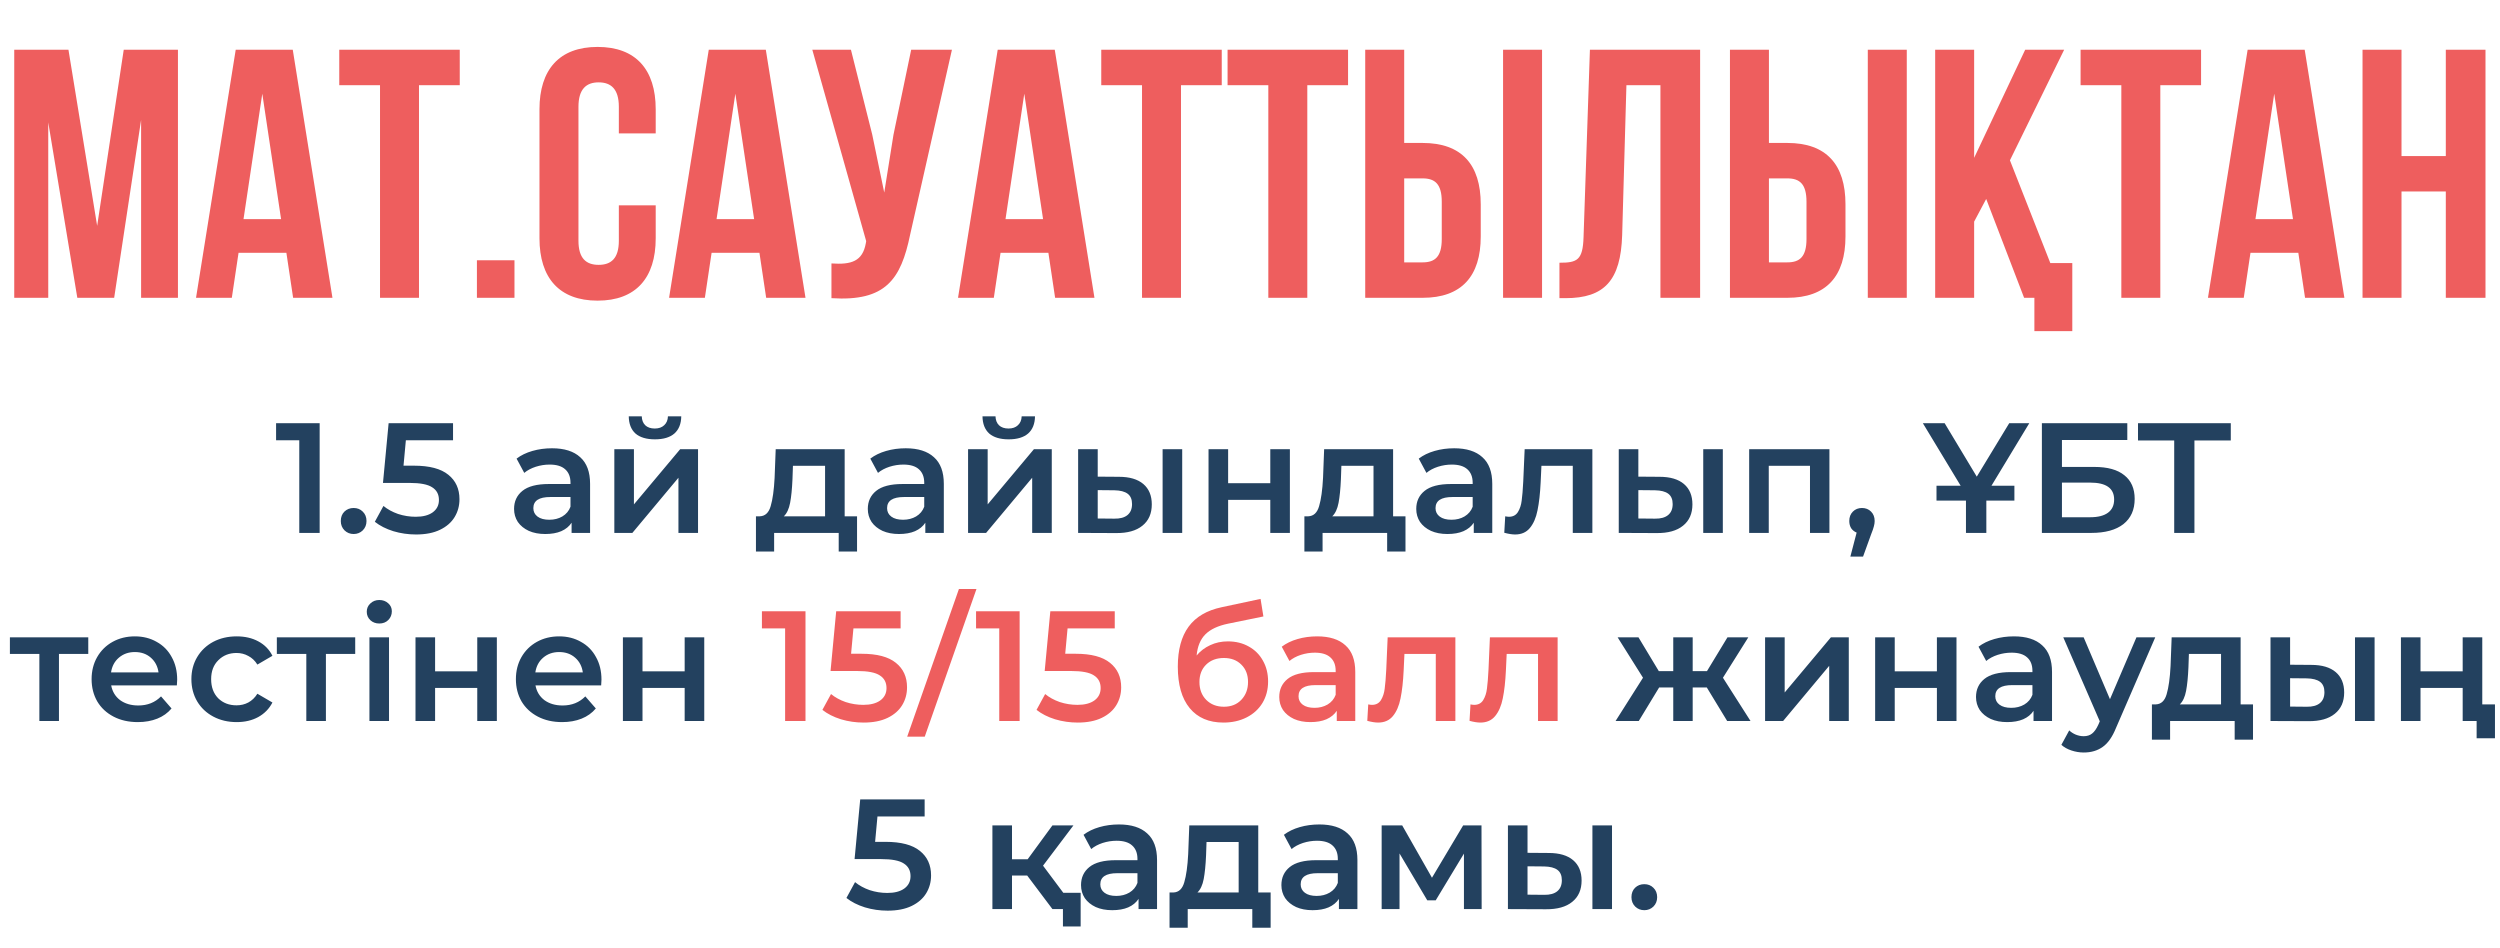 <?xml version="1.0" encoding="UTF-8"?> <svg xmlns="http://www.w3.org/2000/svg" width="319" height="121" viewBox="0 0 319 121" fill="none"> <path d="M8.735 6.349H1.817V38H6.157V15.618L9.865 38H14.568L18.004 15.302V38H22.706V6.349H15.788L12.397 28.821L8.735 6.349ZM37.357 6.349H30.077L25.013 38H29.58L30.439 32.258H36.543L37.402 38H42.421L37.357 6.349ZM33.468 11.956L35.865 27.962H31.072L33.468 11.956ZM43.29 10.871H48.49V38H53.464V10.871H58.664V6.349H43.29V10.871ZM60.854 33.207V38H65.647V33.207H60.854ZM78.965 26.199V30.72C78.965 32.981 77.97 33.795 76.388 33.795C74.805 33.795 73.811 32.981 73.811 30.72V13.629C73.811 11.368 74.805 10.509 76.388 10.509C77.97 10.509 78.965 11.368 78.965 13.629V17.02H83.668V13.945C83.668 8.881 81.135 5.987 76.252 5.987C71.369 5.987 68.837 8.881 68.837 13.945V30.404C68.837 35.468 71.369 38.362 76.252 38.362C81.135 38.362 83.668 35.468 83.668 30.404V26.199H78.965ZM97.718 6.349H90.438L85.374 38H89.941L90.8 32.258H96.904L97.763 38H102.782L97.718 6.349ZM93.829 11.956L96.226 27.962H91.433L93.829 11.956ZM121.466 6.349H116.266L114.006 17.201L112.83 24.571L111.293 17.156L108.58 6.349H103.651L110.524 30.765L110.479 31.037C110.072 33.343 108.625 33.795 106.093 33.614V38.045C113.011 38.497 114.955 35.649 116.131 29.952L121.466 6.349ZM134.588 6.349H127.308L122.244 38H126.811L127.67 32.258H133.774L134.633 38H139.652L134.588 6.349ZM130.699 11.956L133.096 27.962H128.303L130.699 11.956ZM140.521 10.871H145.721V38H150.695V10.871H155.895V6.349H140.521V10.871ZM156.638 10.871H161.838V38H166.812V10.871H172.012V6.349H156.638V10.871ZM181.527 38C186.501 38 188.942 35.242 188.942 30.178V26.063C188.942 20.999 186.501 18.241 181.527 18.241H179.176V6.349H174.202V38H181.527ZM179.176 33.478V22.762H181.527C183.11 22.762 183.969 23.486 183.969 25.747V30.494C183.969 32.755 183.11 33.478 181.527 33.478H179.176ZM196.765 38V6.349H191.791V38H196.765ZM198.985 38.045H199.754C204.727 38.045 206.807 35.784 206.988 29.997L207.531 10.871H211.871V38H216.935V6.349H202.873L202.06 30.268C201.969 33.207 201.246 33.524 198.985 33.524V38.045ZM228.067 38C233.041 38 235.483 35.242 235.483 30.178V26.063C235.483 20.999 233.041 18.241 228.067 18.241H225.716V6.349H220.742V38H228.067ZM225.716 33.478V22.762H228.067C229.65 22.762 230.509 23.486 230.509 25.747V30.494C230.509 32.755 229.65 33.478 228.067 33.478H225.716ZM243.305 38V6.349H238.331V38H243.305ZM258.276 38H259.587V42.25H264.425V33.569H261.622L256.467 20.456L263.385 6.349H258.412L251.901 20.14V6.349H246.927V38H251.901V28.279L253.438 25.385L258.276 38ZM265.483 10.871H270.682V38H275.656V10.871H280.856V6.349H265.483V10.871ZM294.079 6.349H286.799L281.735 38H286.302L287.161 32.258H293.265L294.124 38H299.143L294.079 6.349ZM290.19 11.956L292.587 27.962H287.794L290.19 11.956ZM306.433 24.435H312.085V38H317.149V6.349H312.085V19.914H306.433V6.349H301.459V38H306.433V24.435Z" fill="#EE5E5E"></path> <path d="M40.788 54V68H38.188V56.18H35.228V54H40.788ZM45.126 68.14C44.672 68.14 44.285 67.987 43.965 67.68C43.645 67.36 43.486 66.96 43.486 66.48C43.486 65.987 43.639 65.587 43.946 65.28C44.266 64.973 44.659 64.82 45.126 64.82C45.592 64.82 45.979 64.973 46.285 65.28C46.605 65.587 46.766 65.987 46.766 66.48C46.766 66.96 46.605 67.36 46.285 67.68C45.965 67.987 45.579 68.14 45.126 68.14ZM52.828 59.42C54.802 59.42 56.262 59.807 57.208 60.58C58.155 61.34 58.628 62.38 58.628 63.7C58.628 64.54 58.422 65.3 58.008 65.98C57.595 66.66 56.975 67.2 56.148 67.6C55.322 68 54.302 68.2 53.088 68.2C52.088 68.2 51.122 68.06 50.188 67.78C49.255 67.487 48.468 67.087 47.828 66.58L48.928 64.56C49.448 64.987 50.068 65.327 50.788 65.58C51.522 65.82 52.275 65.94 53.048 65.94C53.968 65.94 54.688 65.753 55.208 65.38C55.742 64.993 56.008 64.467 56.008 63.8C56.008 63.08 55.722 62.54 55.148 62.18C54.588 61.807 53.622 61.62 52.248 61.62H48.868L49.588 54H57.808V56.18H51.788L51.488 59.42H52.828ZM70.435 57.2C72.009 57.2 73.209 57.58 74.035 58.34C74.875 59.087 75.295 60.22 75.295 61.74V68H72.935V66.7C72.629 67.167 72.189 67.527 71.615 67.78C71.055 68.02 70.375 68.14 69.575 68.14C68.775 68.14 68.075 68.007 67.475 67.74C66.875 67.46 66.409 67.08 66.075 66.6C65.755 66.107 65.595 65.553 65.595 64.94C65.595 63.98 65.949 63.213 66.655 62.64C67.375 62.053 68.502 61.76 70.035 61.76H72.795V61.6C72.795 60.853 72.569 60.28 72.115 59.88C71.675 59.48 71.015 59.28 70.135 59.28C69.535 59.28 68.942 59.373 68.355 59.56C67.782 59.747 67.295 60.007 66.895 60.34L65.915 58.52C66.475 58.093 67.149 57.767 67.935 57.54C68.722 57.313 69.555 57.2 70.435 57.2ZM70.095 66.32C70.722 66.32 71.275 66.18 71.755 65.9C72.249 65.607 72.595 65.193 72.795 64.66V63.42H70.215C68.775 63.42 68.055 63.893 68.055 64.84C68.055 65.293 68.235 65.653 68.595 65.92C68.955 66.187 69.455 66.32 70.095 66.32ZM78.389 57.32H80.889V64.36L86.789 57.32H89.069V68H86.569V60.96L80.689 68H78.389V57.32ZM83.569 56.06C82.489 56.06 81.662 55.813 81.089 55.32C80.529 54.813 80.242 54.08 80.229 53.12H81.889C81.902 53.6 82.049 53.98 82.329 54.26C82.622 54.54 83.029 54.68 83.549 54.68C84.056 54.68 84.456 54.54 84.749 54.26C85.056 53.98 85.216 53.6 85.229 53.12H86.929C86.916 54.08 86.622 54.813 86.049 55.32C85.476 55.813 84.649 56.06 83.569 56.06ZM109.359 65.88V70.38H107.019V68H98.779V70.38H96.459V65.88H96.959C97.639 65.853 98.099 65.42 98.339 64.58C98.593 63.727 98.759 62.527 98.839 60.98L98.979 57.32H107.779V65.88H109.359ZM101.119 61.16C101.066 62.387 100.966 63.387 100.819 64.16C100.673 64.933 100.406 65.507 100.019 65.88H105.279V59.44H101.179L101.119 61.16ZM115.572 57.2C117.145 57.2 118.345 57.58 119.172 58.34C120.012 59.087 120.432 60.22 120.432 61.74V68H118.072V66.7C117.765 67.167 117.325 67.527 116.752 67.78C116.192 68.02 115.512 68.14 114.712 68.14C113.912 68.14 113.212 68.007 112.612 67.74C112.012 67.46 111.545 67.08 111.212 66.6C110.892 66.107 110.732 65.553 110.732 64.94C110.732 63.98 111.085 63.213 111.792 62.64C112.512 62.053 113.639 61.76 115.172 61.76H117.932V61.6C117.932 60.853 117.705 60.28 117.252 59.88C116.812 59.48 116.152 59.28 115.272 59.28C114.672 59.28 114.079 59.373 113.492 59.56C112.919 59.747 112.432 60.007 112.032 60.34L111.052 58.52C111.612 58.093 112.285 57.767 113.072 57.54C113.859 57.313 114.692 57.2 115.572 57.2ZM115.232 66.32C115.859 66.32 116.412 66.18 116.892 65.9C117.385 65.607 117.732 65.193 117.932 64.66V63.42H115.352C113.912 63.42 113.192 63.893 113.192 64.84C113.192 65.293 113.372 65.653 113.732 65.92C114.092 66.187 114.592 66.32 115.232 66.32ZM123.526 57.32H126.026V64.36L131.926 57.32H134.206V68H131.706V60.96L125.826 68H123.526V57.32ZM128.706 56.06C127.626 56.06 126.799 55.813 126.226 55.32C125.666 54.813 125.379 54.08 125.366 53.12H127.026C127.039 53.6 127.186 53.98 127.466 54.26C127.759 54.54 128.166 54.68 128.686 54.68C129.192 54.68 129.592 54.54 129.886 54.26C130.192 53.98 130.352 53.6 130.366 53.12H132.066C132.052 54.08 131.759 54.813 131.186 55.32C130.612 55.813 129.786 56.06 128.706 56.06ZM142.769 60.84C144.129 60.84 145.169 61.147 145.889 61.76C146.609 62.373 146.969 63.24 146.969 64.36C146.969 65.533 146.569 66.44 145.769 67.08C144.982 67.72 143.862 68.033 142.409 68.02L137.569 68V57.32H140.069V60.82L142.769 60.84ZM148.349 57.32H150.849V68H148.349V57.32ZM142.189 66.18C142.922 66.193 143.482 66.04 143.869 65.72C144.255 65.4 144.449 64.933 144.449 64.32C144.449 63.72 144.262 63.28 143.889 63C143.515 62.72 142.949 62.573 142.189 62.56L140.069 62.54V66.16L142.189 66.18ZM154.209 57.32H156.709V61.66H162.089V57.32H164.589V68H162.089V63.78H156.709V68H154.209V57.32ZM179.34 65.88V70.38H177V68H168.76V70.38H166.44V65.88H166.94C167.62 65.853 168.08 65.42 168.32 64.58C168.573 63.727 168.74 62.527 168.82 60.98L168.96 57.32H177.76V65.88H179.34ZM171.1 61.16C171.046 62.387 170.946 63.387 170.8 64.16C170.653 64.933 170.386 65.507 170 65.88H175.26V59.44H171.16L171.1 61.16ZM185.553 57.2C187.126 57.2 188.326 57.58 189.153 58.34C189.993 59.087 190.413 60.22 190.413 61.74V68H188.053V66.7C187.746 67.167 187.306 67.527 186.733 67.78C186.173 68.02 185.493 68.14 184.693 68.14C183.893 68.14 183.193 68.007 182.593 67.74C181.993 67.46 181.526 67.08 181.193 66.6C180.873 66.107 180.713 65.553 180.713 64.94C180.713 63.98 181.066 63.213 181.773 62.64C182.493 62.053 183.619 61.76 185.153 61.76H187.913V61.6C187.913 60.853 187.686 60.28 187.233 59.88C186.793 59.48 186.133 59.28 185.253 59.28C184.653 59.28 184.059 59.373 183.473 59.56C182.899 59.747 182.413 60.007 182.013 60.34L181.033 58.52C181.593 58.093 182.266 57.767 183.053 57.54C183.839 57.313 184.673 57.2 185.553 57.2ZM185.213 66.32C185.839 66.32 186.393 66.18 186.873 65.9C187.366 65.607 187.713 65.193 187.913 64.66V63.42H185.333C183.893 63.42 183.173 63.893 183.173 64.84C183.173 65.293 183.353 65.653 183.713 65.92C184.073 66.187 184.573 66.32 185.213 66.32ZM203.186 57.32V68H200.686V59.44H196.686L196.586 61.56C196.52 62.973 196.386 64.16 196.186 65.12C196 66.067 195.673 66.82 195.206 67.38C194.753 67.927 194.126 68.2 193.326 68.2C192.953 68.2 192.493 68.127 191.946 67.98L192.066 65.88C192.253 65.92 192.413 65.94 192.546 65.94C193.053 65.94 193.433 65.74 193.686 65.34C193.94 64.927 194.1 64.44 194.166 63.88C194.246 63.307 194.313 62.493 194.366 61.44L194.546 57.32H203.186ZM211.753 60.84C213.113 60.84 214.153 61.147 214.873 61.76C215.593 62.373 215.953 63.24 215.953 64.36C215.953 65.533 215.553 66.44 214.753 67.08C213.966 67.72 212.846 68.033 211.393 68.02L206.553 68V57.32H209.053V60.82L211.753 60.84ZM217.333 57.32H219.833V68H217.333V57.32ZM211.173 66.18C211.906 66.193 212.466 66.04 212.853 65.72C213.24 65.4 213.433 64.933 213.433 64.32C213.433 63.72 213.246 63.28 212.873 63C212.5 62.72 211.933 62.573 211.173 62.56L209.053 62.54V66.16L211.173 66.18ZM233.434 57.32V68H230.954V59.44H225.694V68H223.194V57.32H233.434ZM237.587 64.82C238.054 64.82 238.44 64.973 238.747 65.28C239.054 65.587 239.207 65.987 239.207 66.48C239.207 66.693 239.174 66.92 239.107 67.16C239.054 67.387 238.934 67.733 238.747 68.2L237.727 71.02H236.107L236.907 67.96C236.614 67.84 236.38 67.653 236.207 67.4C236.047 67.133 235.967 66.827 235.967 66.48C235.967 65.987 236.12 65.587 236.427 65.28C236.734 64.973 237.12 64.82 237.587 64.82ZM253.457 63.06V68H250.857V63.1L245.357 54H248.137L252.237 60.82L256.377 54H258.937L253.457 63.06ZM247.097 61.98H257.037V63.88H247.097V61.98ZM260.544 54H271.444V56.14H263.104V59.58H267.244C268.924 59.58 270.198 59.933 271.064 60.64C271.944 61.333 272.384 62.34 272.384 63.66C272.384 65.047 271.904 66.12 270.944 66.88C269.984 67.627 268.618 68 266.844 68H260.544V54ZM266.704 66C267.704 66 268.464 65.807 268.984 65.42C269.504 65.033 269.764 64.473 269.764 63.74C269.764 62.3 268.744 61.58 266.704 61.58H263.104V66H266.704ZM284.649 56.2H280.009V68H277.429V56.2H272.809V54H284.649V56.2ZM11.263 83.44H7.523V92H5.023V83.44H1.263V81.32H11.263V83.44ZM22.608 86.72C22.608 86.893 22.594 87.14 22.568 87.46H14.188C14.334 88.247 14.714 88.873 15.328 89.34C15.954 89.793 16.728 90.02 17.648 90.02C18.821 90.02 19.788 89.633 20.548 88.86L21.888 90.4C21.408 90.973 20.801 91.407 20.068 91.7C19.334 91.993 18.508 92.14 17.588 92.14C16.414 92.14 15.381 91.907 14.488 91.44C13.594 90.973 12.901 90.327 12.408 89.5C11.928 88.66 11.688 87.713 11.688 86.66C11.688 85.62 11.921 84.687 12.388 83.86C12.868 83.02 13.528 82.367 14.368 81.9C15.208 81.433 16.154 81.2 17.208 81.2C18.248 81.2 19.174 81.433 19.988 81.9C20.814 82.353 21.454 83 21.908 83.84C22.374 84.667 22.608 85.627 22.608 86.72ZM17.208 83.2C16.408 83.2 15.728 83.44 15.168 83.92C14.621 84.387 14.288 85.013 14.168 85.8H20.228C20.121 85.027 19.794 84.4 19.248 83.92C18.701 83.44 18.021 83.2 17.208 83.2ZM30.202 92.14C29.095 92.14 28.102 91.907 27.222 91.44C26.342 90.973 25.655 90.327 25.162 89.5C24.669 88.66 24.422 87.713 24.422 86.66C24.422 85.607 24.669 84.667 25.162 83.84C25.655 83.013 26.335 82.367 27.202 81.9C28.082 81.433 29.082 81.2 30.202 81.2C31.255 81.2 32.175 81.413 32.962 81.84C33.762 82.267 34.362 82.88 34.762 83.68L32.842 84.8C32.535 84.307 32.149 83.94 31.682 83.7C31.229 83.447 30.729 83.32 30.182 83.32C29.249 83.32 28.475 83.627 27.862 84.24C27.249 84.84 26.942 85.647 26.942 86.66C26.942 87.673 27.242 88.487 27.842 89.1C28.455 89.7 29.235 90 30.182 90C30.729 90 31.229 89.88 31.682 89.64C32.149 89.387 32.535 89.013 32.842 88.52L34.762 89.64C34.349 90.44 33.742 91.06 32.942 91.5C32.155 91.927 31.242 92.14 30.202 92.14ZM45.325 83.44H41.586V92H39.086V83.44H35.325V81.32H45.325V83.44ZM47.139 81.32H49.639V92H47.139V81.32ZM48.399 79.56C47.946 79.56 47.566 79.42 47.259 79.14C46.952 78.847 46.799 78.487 46.799 78.06C46.799 77.633 46.952 77.28 47.259 77C47.566 76.707 47.946 76.56 48.399 76.56C48.852 76.56 49.232 76.7 49.539 76.98C49.846 77.247 49.999 77.587 49.999 78C49.999 78.44 49.846 78.813 49.539 79.12C49.246 79.413 48.866 79.56 48.399 79.56ZM53.018 81.32H55.518V85.66H60.898V81.32H63.398V92H60.898V87.78H55.518V92H53.018V81.32ZM76.748 86.72C76.748 86.893 76.735 87.14 76.708 87.46H68.328C68.475 88.247 68.855 88.873 69.468 89.34C70.095 89.793 70.868 90.02 71.788 90.02C72.962 90.02 73.928 89.633 74.688 88.86L76.028 90.4C75.548 90.973 74.942 91.407 74.208 91.7C73.475 91.993 72.648 92.14 71.728 92.14C70.555 92.14 69.522 91.907 68.628 91.44C67.735 90.973 67.042 90.327 66.548 89.5C66.068 88.66 65.828 87.713 65.828 86.66C65.828 85.62 66.062 84.687 66.528 83.86C67.008 83.02 67.668 82.367 68.508 81.9C69.348 81.433 70.295 81.2 71.348 81.2C72.388 81.2 73.315 81.433 74.128 81.9C74.955 82.353 75.595 83 76.048 83.84C76.515 84.667 76.748 85.627 76.748 86.72ZM71.348 83.2C70.548 83.2 69.868 83.44 69.308 83.92C68.762 84.387 68.428 85.013 68.308 85.8H74.368C74.262 85.027 73.935 84.4 73.388 83.92C72.842 83.44 72.162 83.2 71.348 83.2ZM79.483 81.32H81.983V85.66H87.363V81.32H89.863V92H87.363V87.78H81.983V92H79.483V81.32ZM217.787 87.72H215.987V92H213.507V87.72H211.707L209.107 92H206.147L209.647 86.48L206.407 81.32H209.067L211.667 85.64H213.507V81.32H215.987V85.64H217.807L220.427 81.32H223.087L219.847 86.48L223.367 92H220.387L217.787 87.72ZM225.225 81.32H227.725V88.36L233.625 81.32H235.905V92H233.405V84.96L227.525 92H225.225V81.32ZM239.268 81.32H241.768V85.66H247.148V81.32H249.648V92H247.148V87.78H241.768V92H239.268V81.32ZM256.978 81.2C258.552 81.2 259.752 81.58 260.578 82.34C261.418 83.087 261.838 84.22 261.838 85.74V92H259.478V90.7C259.172 91.167 258.732 91.527 258.158 91.78C257.598 92.02 256.918 92.14 256.118 92.14C255.318 92.14 254.618 92.007 254.018 91.74C253.418 91.46 252.952 91.08 252.618 90.6C252.298 90.107 252.138 89.553 252.138 88.94C252.138 87.98 252.492 87.213 253.198 86.64C253.918 86.053 255.045 85.76 256.578 85.76H259.338V85.6C259.338 84.853 259.112 84.28 258.658 83.88C258.218 83.48 257.558 83.28 256.678 83.28C256.078 83.28 255.485 83.373 254.898 83.56C254.325 83.747 253.838 84.007 253.438 84.34L252.458 82.52C253.018 82.093 253.692 81.767 254.478 81.54C255.265 81.313 256.098 81.2 256.978 81.2ZM256.638 90.32C257.265 90.32 257.818 90.18 258.298 89.9C258.792 89.607 259.138 89.193 259.338 88.66V87.42H256.758C255.318 87.42 254.598 87.893 254.598 88.84C254.598 89.293 254.778 89.653 255.138 89.92C255.498 90.187 255.998 90.32 256.638 90.32ZM275.012 81.32L270.012 92.86C269.545 94.02 268.979 94.833 268.312 95.3C267.645 95.78 266.839 96.02 265.892 96.02C265.359 96.02 264.832 95.933 264.312 95.76C263.792 95.587 263.365 95.347 263.032 95.04L264.032 93.2C264.272 93.427 264.552 93.607 264.872 93.74C265.205 93.873 265.539 93.94 265.872 93.94C266.312 93.94 266.672 93.827 266.952 93.6C267.245 93.373 267.512 92.993 267.752 92.46L267.932 92.04L263.272 81.32H265.872L269.232 89.22L272.612 81.32H275.012ZM287.484 89.88V94.38H285.144V92H276.904V94.38H274.584V89.88H275.084C275.764 89.853 276.224 89.42 276.464 88.58C276.718 87.727 276.884 86.527 276.964 84.98L277.104 81.32H285.904V89.88H287.484ZM279.244 85.16C279.191 86.387 279.091 87.387 278.944 88.16C278.798 88.933 278.531 89.507 278.144 89.88H283.404V83.44H279.304L279.244 85.16ZM294.917 84.84C296.277 84.84 297.317 85.147 298.037 85.76C298.757 86.373 299.117 87.24 299.117 88.36C299.117 89.533 298.717 90.44 297.917 91.08C297.13 91.72 296.01 92.033 294.557 92.02L289.717 92V81.32H292.217V84.82L294.917 84.84ZM300.497 81.32H302.997V92H300.497V81.32ZM294.337 90.18C295.07 90.193 295.63 90.04 296.017 89.72C296.404 89.4 296.597 88.933 296.597 88.32C296.597 87.72 296.41 87.28 296.037 87C295.664 86.72 295.097 86.573 294.337 86.56L292.217 86.54V90.16L294.337 90.18ZM306.358 81.32H308.858V85.66H314.238V81.32H316.738V92H314.238V87.78H308.858V92H306.358V81.32ZM318.358 89.88V94.2H316.018V92H314.238V89.88H318.358ZM113.004 107.42C114.977 107.42 116.437 107.807 117.384 108.58C118.331 109.34 118.804 110.38 118.804 111.7C118.804 112.54 118.597 113.3 118.184 113.98C117.771 114.66 117.151 115.2 116.324 115.6C115.497 116 114.477 116.2 113.264 116.2C112.264 116.2 111.297 116.06 110.364 115.78C109.431 115.487 108.644 115.087 108.004 114.58L109.104 112.56C109.624 112.987 110.244 113.327 110.964 113.58C111.697 113.82 112.451 113.94 113.224 113.94C114.144 113.94 114.864 113.753 115.384 113.38C115.917 112.993 116.184 112.467 116.184 111.8C116.184 111.08 115.897 110.54 115.324 110.18C114.764 109.807 113.797 109.62 112.424 109.62H109.044L109.764 102H117.984V104.18H111.964L111.664 107.42H113.004ZM131.071 111.72H129.131V116H126.631V105.32H129.131V109.64H131.131L134.291 105.32H136.971L133.091 110.46L137.231 116H134.291L131.071 111.72ZM137.891 113.92V118.22H135.631V116H134.291V113.92H137.891ZM142.779 105.2C144.352 105.2 145.552 105.58 146.379 106.34C147.219 107.087 147.639 108.22 147.639 109.74V116H145.279V114.7C144.972 115.167 144.532 115.527 143.959 115.78C143.399 116.02 142.719 116.14 141.919 116.14C141.119 116.14 140.419 116.007 139.819 115.74C139.219 115.46 138.752 115.08 138.419 114.6C138.099 114.107 137.939 113.553 137.939 112.94C137.939 111.98 138.292 111.213 138.999 110.64C139.719 110.053 140.846 109.76 142.379 109.76H145.139V109.6C145.139 108.853 144.912 108.28 144.459 107.88C144.019 107.48 143.359 107.28 142.479 107.28C141.879 107.28 141.286 107.373 140.699 107.56C140.126 107.747 139.639 108.007 139.239 108.34L138.259 106.52C138.819 106.093 139.492 105.767 140.279 105.54C141.066 105.313 141.899 105.2 142.779 105.2ZM142.439 114.32C143.066 114.32 143.619 114.18 144.099 113.9C144.592 113.607 144.939 113.193 145.139 112.66V111.42H142.559C141.119 111.42 140.399 111.893 140.399 112.84C140.399 113.293 140.579 113.653 140.939 113.92C141.299 114.187 141.799 114.32 142.439 114.32ZM162.133 113.88V118.38H159.793V116H151.553V118.38H149.233V113.88H149.733C150.413 113.853 150.873 113.42 151.113 112.58C151.366 111.727 151.533 110.527 151.613 108.98L151.753 105.32H160.553V113.88H162.133ZM153.893 109.16C153.839 110.387 153.739 111.387 153.593 112.16C153.446 112.933 153.179 113.507 152.793 113.88H158.053V107.44H153.953L153.893 109.16ZM168.346 105.2C169.919 105.2 171.119 105.58 171.946 106.34C172.786 107.087 173.206 108.22 173.206 109.74V116H170.846V114.7C170.539 115.167 170.099 115.527 169.526 115.78C168.966 116.02 168.286 116.14 167.486 116.14C166.686 116.14 165.986 116.007 165.386 115.74C164.786 115.46 164.319 115.08 163.986 114.6C163.666 114.107 163.506 113.553 163.506 112.94C163.506 111.98 163.859 111.213 164.566 110.64C165.286 110.053 166.412 109.76 167.946 109.76H170.706V109.6C170.706 108.853 170.479 108.28 170.026 107.88C169.586 107.48 168.926 107.28 168.046 107.28C167.446 107.28 166.852 107.373 166.266 107.56C165.692 107.747 165.206 108.007 164.806 108.34L163.826 106.52C164.386 106.093 165.059 105.767 165.846 105.54C166.632 105.313 167.466 105.2 168.346 105.2ZM168.006 114.32C168.632 114.32 169.186 114.18 169.666 113.9C170.159 113.607 170.506 113.193 170.706 112.66V111.42H168.126C166.686 111.42 165.966 111.893 165.966 112.84C165.966 113.293 166.146 113.653 166.506 113.92C166.866 114.187 167.366 114.32 168.006 114.32ZM186.799 116V108.92L183.199 114.88H182.119L178.579 108.9V116H176.299V105.32H178.919L182.719 112L186.699 105.32H189.039L189.059 116H186.799ZM197.612 108.84C198.972 108.84 200.012 109.147 200.732 109.76C201.452 110.373 201.812 111.24 201.812 112.36C201.812 113.533 201.412 114.44 200.612 115.08C199.826 115.72 198.706 116.033 197.252 116.02L192.412 116V105.32H194.912V108.82L197.612 108.84ZM203.192 105.32H205.692V116H203.192V105.32ZM197.032 114.18C197.766 114.193 198.326 114.04 198.712 113.72C199.099 113.4 199.292 112.933 199.292 112.32C199.292 111.72 199.106 111.28 198.732 111C198.359 110.72 197.792 110.573 197.032 110.56L194.912 110.54V114.16L197.032 114.18ZM209.813 116.14C209.36 116.14 208.973 115.987 208.653 115.68C208.333 115.36 208.173 114.96 208.173 114.48C208.173 113.987 208.326 113.587 208.633 113.28C208.953 112.973 209.346 112.82 209.813 112.82C210.28 112.82 210.666 112.973 210.973 113.28C211.293 113.587 211.453 113.987 211.453 114.48C211.453 114.96 211.293 115.36 210.973 115.68C210.653 115.987 210.266 116.14 209.813 116.14Z" fill="#23415F"></path> <path d="M102.781 78V92H100.181V80.18H97.221V78H102.781ZM109.938 83.42C111.911 83.42 113.371 83.807 114.318 84.58C115.264 85.34 115.738 86.38 115.738 87.7C115.738 88.54 115.531 89.3 115.118 89.98C114.704 90.66 114.084 91.2 113.258 91.6C112.431 92 111.411 92.2 110.198 92.2C109.198 92.2 108.231 92.06 107.298 91.78C106.364 91.487 105.578 91.087 104.938 90.58L106.038 88.56C106.558 88.987 107.178 89.327 107.898 89.58C108.631 89.82 109.384 89.94 110.158 89.94C111.078 89.94 111.798 89.753 112.318 89.38C112.851 88.993 113.118 88.467 113.118 87.8C113.118 87.08 112.831 86.54 112.258 86.18C111.698 85.807 110.731 85.62 109.358 85.62H105.978L106.698 78H114.918V80.18H108.898L108.598 83.42H109.938ZM122.357 75.16H124.597L117.997 94H115.757L122.357 75.16ZM130.105 78V92H127.505V80.18H124.545V78H130.105ZM137.262 83.42C139.235 83.42 140.695 83.807 141.642 84.58C142.589 85.34 143.062 86.38 143.062 87.7C143.062 88.54 142.855 89.3 142.442 89.98C142.029 90.66 141.409 91.2 140.582 91.6C139.755 92 138.735 92.2 137.522 92.2C136.522 92.2 135.555 92.06 134.622 91.78C133.689 91.487 132.902 91.087 132.262 90.58L133.362 88.56C133.882 88.987 134.502 89.327 135.222 89.58C135.955 89.82 136.709 89.94 137.482 89.94C138.402 89.94 139.122 89.753 139.642 89.38C140.175 88.993 140.442 88.467 140.442 87.8C140.442 87.08 140.155 86.54 139.582 86.18C139.022 85.807 138.055 85.62 136.682 85.62H133.302L134.022 78H142.242V80.18H136.222L135.922 83.42H137.262ZM156.669 81.84C157.682 81.84 158.576 82.06 159.349 82.5C160.122 82.927 160.722 83.527 161.149 84.3C161.589 85.073 161.809 85.96 161.809 86.96C161.809 87.987 161.569 88.9 161.089 89.7C160.609 90.487 159.936 91.1 159.069 91.54C158.202 91.98 157.216 92.2 156.109 92.2C154.256 92.2 152.822 91.587 151.809 90.36C150.796 89.133 150.289 87.367 150.289 85.06C150.289 82.913 150.749 81.213 151.669 79.96C152.589 78.707 153.996 77.88 155.889 77.48L160.849 76.42L161.209 78.66L156.709 79.58C155.416 79.847 154.449 80.3 153.809 80.94C153.169 81.58 152.796 82.48 152.689 83.64C153.169 83.067 153.749 82.627 154.429 82.32C155.109 82 155.856 81.84 156.669 81.84ZM156.169 90.18C157.089 90.18 157.829 89.887 158.389 89.3C158.962 88.7 159.249 87.94 159.249 87.02C159.249 86.1 158.962 85.36 158.389 84.8C157.829 84.24 157.089 83.96 156.169 83.96C155.236 83.96 154.482 84.24 153.909 84.8C153.336 85.36 153.049 86.1 153.049 87.02C153.049 87.953 153.336 88.713 153.909 89.3C154.496 89.887 155.249 90.18 156.169 90.18ZM168.072 81.2C169.645 81.2 170.845 81.58 171.672 82.34C172.512 83.087 172.932 84.22 172.932 85.74V92H170.572V90.7C170.265 91.167 169.825 91.527 169.252 91.78C168.692 92.02 168.012 92.14 167.212 92.14C166.412 92.14 165.712 92.007 165.112 91.74C164.512 91.46 164.045 91.08 163.712 90.6C163.392 90.107 163.232 89.553 163.232 88.94C163.232 87.98 163.585 87.213 164.292 86.64C165.012 86.053 166.139 85.76 167.672 85.76H170.432V85.6C170.432 84.853 170.205 84.28 169.752 83.88C169.312 83.48 168.652 83.28 167.772 83.28C167.172 83.28 166.579 83.373 165.992 83.56C165.419 83.747 164.932 84.007 164.532 84.34L163.552 82.52C164.112 82.093 164.785 81.767 165.572 81.54C166.359 81.313 167.192 81.2 168.072 81.2ZM167.732 90.32C168.359 90.32 168.912 90.18 169.392 89.9C169.885 89.607 170.232 89.193 170.432 88.66V87.42H167.852C166.412 87.42 165.692 87.893 165.692 88.84C165.692 89.293 165.872 89.653 166.232 89.92C166.592 90.187 167.092 90.32 167.732 90.32ZM185.706 81.32V92H183.206V83.44H179.206L179.106 85.56C179.039 86.973 178.906 88.16 178.706 89.12C178.519 90.067 178.192 90.82 177.726 91.38C177.272 91.927 176.646 92.2 175.846 92.2C175.472 92.2 175.012 92.127 174.466 91.98L174.586 89.88C174.772 89.92 174.932 89.94 175.066 89.94C175.572 89.94 175.952 89.74 176.206 89.34C176.459 88.927 176.619 88.44 176.686 87.88C176.766 87.307 176.832 86.493 176.886 85.44L177.066 81.32H185.706ZM198.753 81.32V92H196.253V83.44H192.253L192.153 85.56C192.086 86.973 191.953 88.16 191.753 89.12C191.566 90.067 191.239 90.82 190.773 91.38C190.319 91.927 189.693 92.2 188.893 92.2C188.519 92.2 188.059 92.127 187.513 91.98L187.633 89.88C187.819 89.92 187.979 89.94 188.113 89.94C188.619 89.94 188.999 89.74 189.253 89.34C189.506 88.927 189.666 88.44 189.733 87.88C189.813 87.307 189.879 86.493 189.933 85.44L190.113 81.32H198.753Z" fill="#EE5E5E"></path> </svg> 